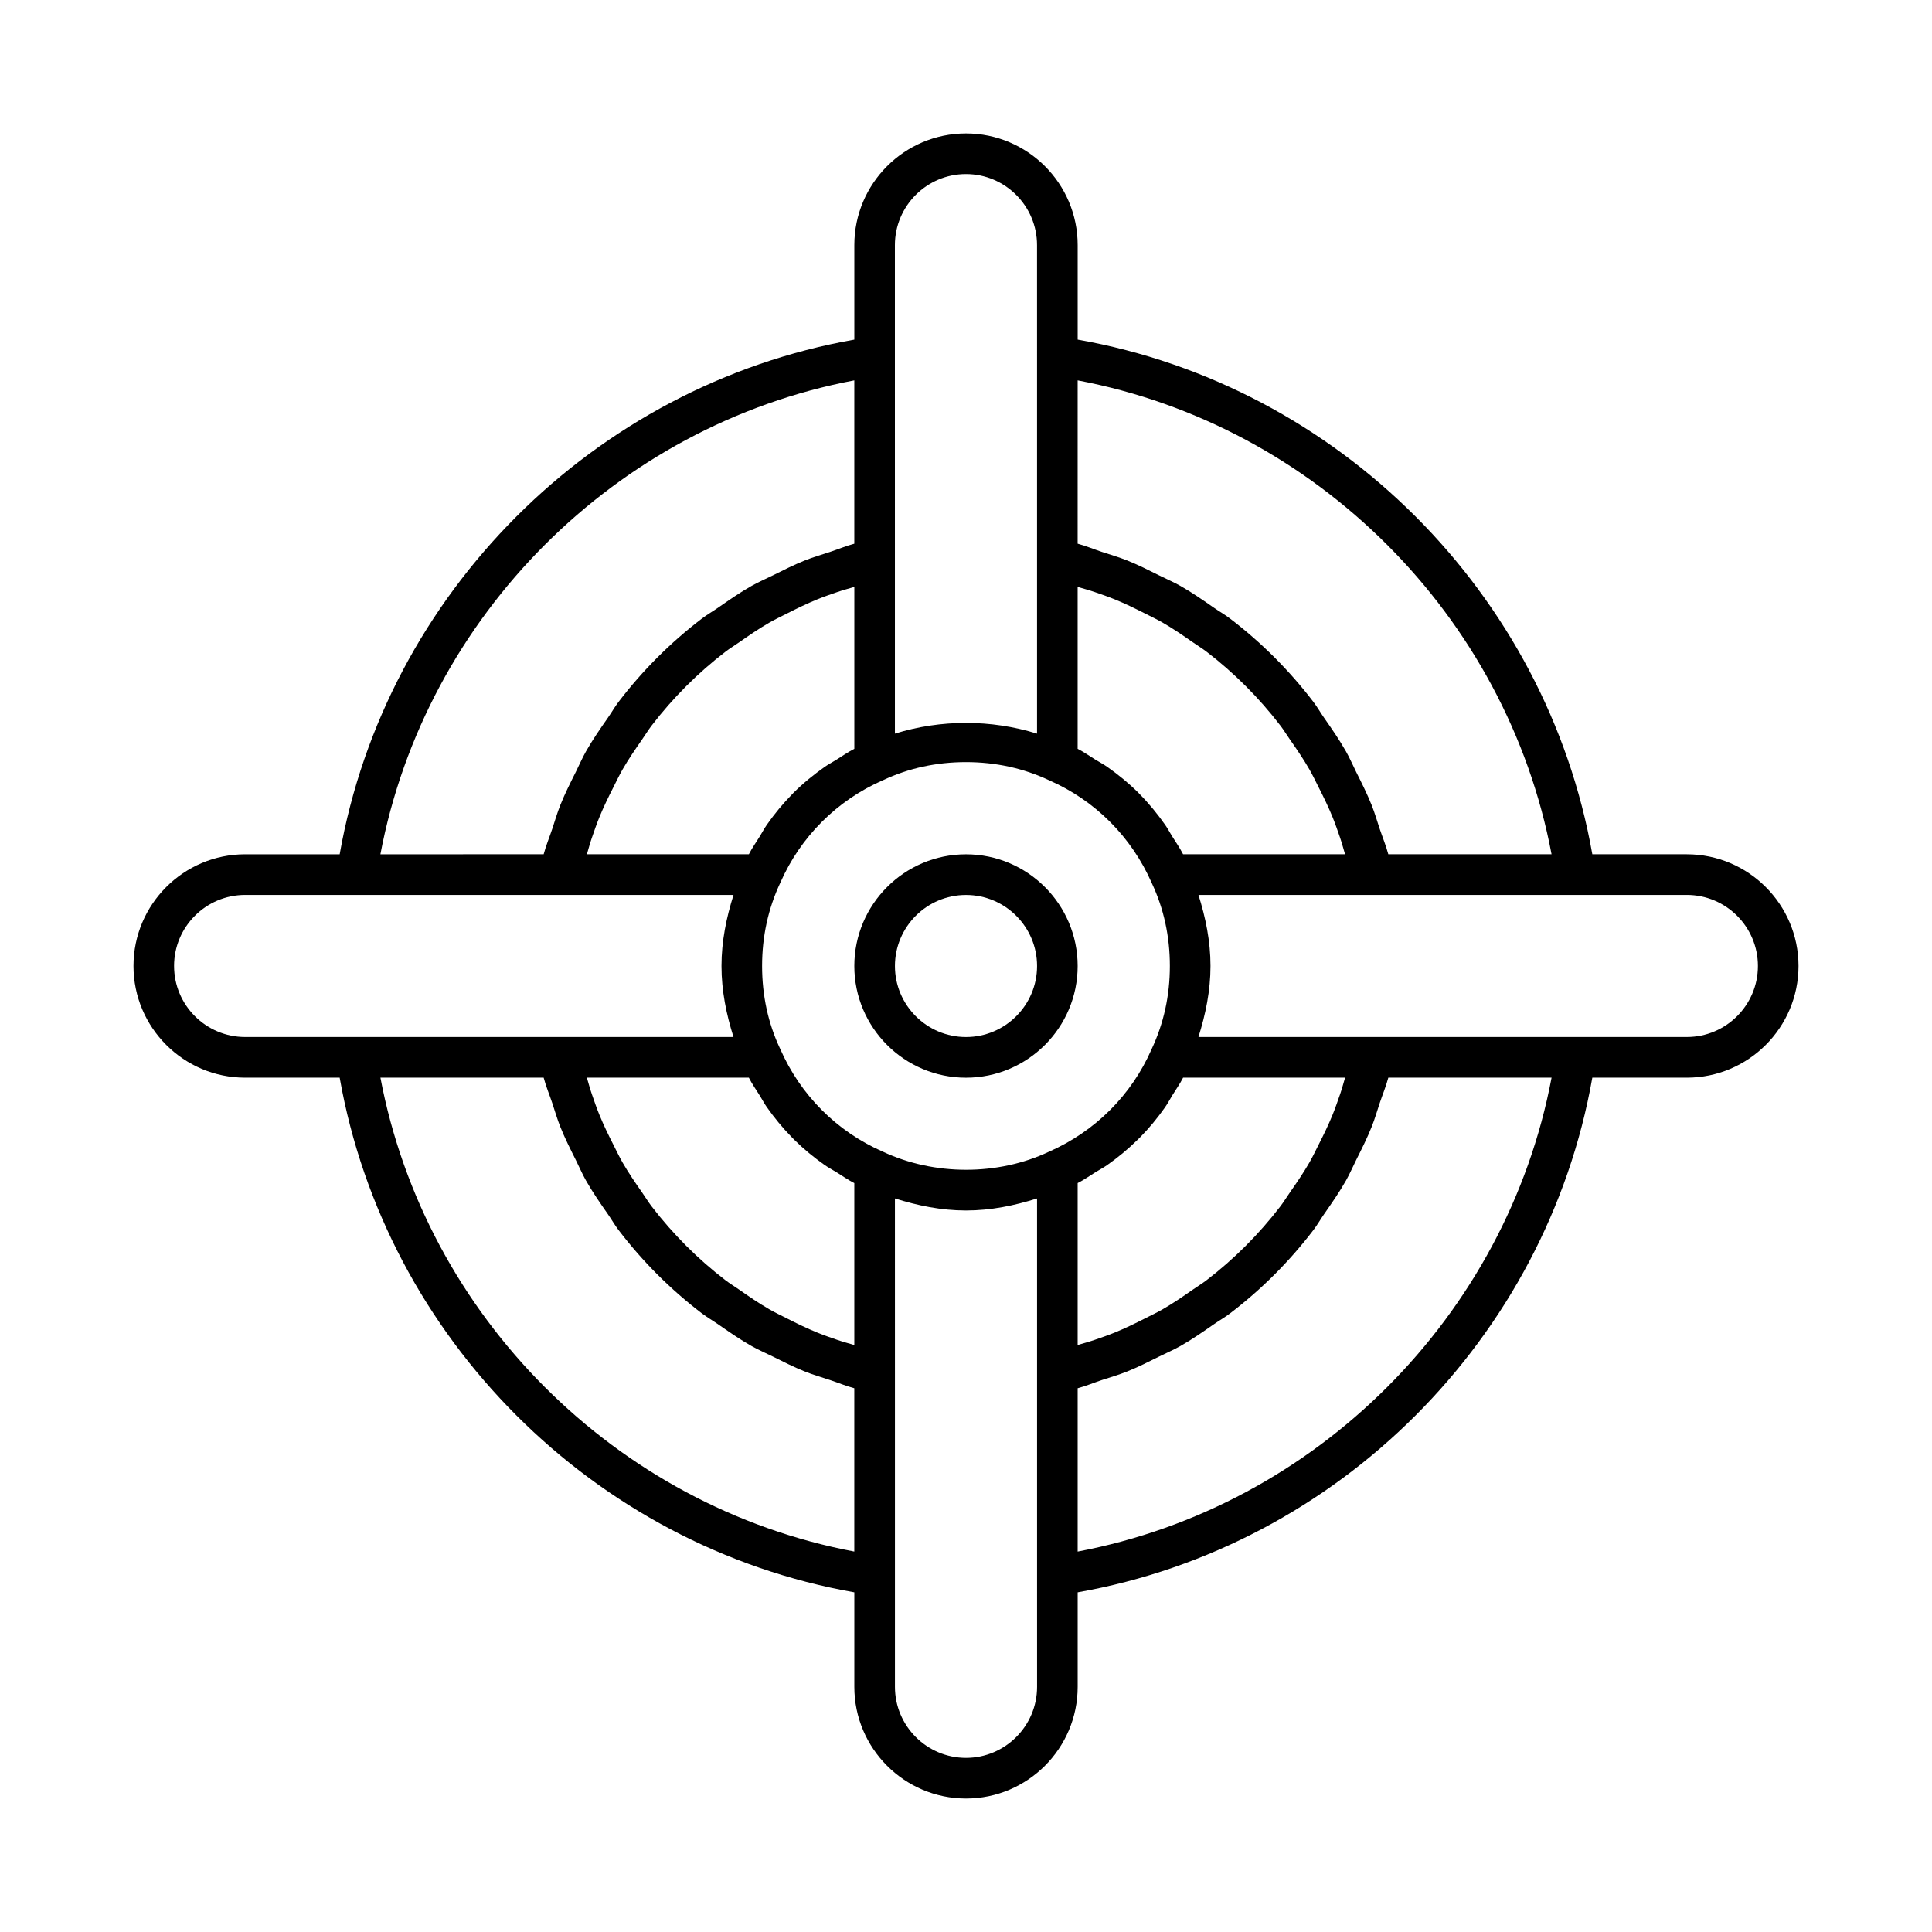 <?xml version="1.0" encoding="UTF-8"?>
<!-- Uploaded to: SVG Find, www.svgrepo.com, Generator: SVG Find Mixer Tools -->
<svg fill="#000000" width="800px" height="800px" version="1.1" viewBox="144 144 512 512" xmlns="http://www.w3.org/2000/svg">
 <g>
  <path d="m591.03 370.39h-25.047c-12.199-69.098-67.305-124.2-136.39-136.39v-25.043c0-16.316-13.273-29.594-29.594-29.594-16.316 0-29.594 13.273-29.594 29.594v25.047c-69.09 12.191-124.19 67.293-136.39 136.39h-25.047c-16.316 0-29.594 13.281-29.594 29.598 0 16.316 13.273 29.598 29.594 29.598h25.047c12.199 69.098 67.305 124.2 136.39 136.39v25.047c0 16.316 13.273 29.598 29.594 29.598 16.316 0 29.594-13.281 29.594-29.598v-25.047c69.09-12.191 124.2-67.293 136.39-136.39h25.047c16.316 0 29.594-13.281 29.594-29.598-0.004-16.312-13.281-29.598-29.598-29.598zm-35.852 0h-43.262c-0.613-2.32-1.535-4.508-2.293-6.769-0.695-2.086-1.301-4.199-2.109-6.231-1.207-3.023-2.66-5.906-4.109-8.801-0.91-1.82-1.703-3.699-2.707-5.461-1.766-3.109-3.797-6.031-5.836-8.953-0.957-1.371-1.781-2.832-2.793-4.16-6.344-8.316-13.777-15.754-22.094-22.094-1.375-1.051-2.891-1.906-4.312-2.894-2.871-1.992-5.734-3.992-8.785-5.723-1.844-1.047-3.805-1.879-5.711-2.828-2.805-1.395-5.586-2.809-8.512-3.973-2.16-0.863-4.41-1.508-6.629-2.242-2.156-0.711-4.234-1.594-6.441-2.18l0.004-43.273c63.207 11.941 113.64 62.379 125.59 125.58zm-56.078 63.691c-0.621 1.797-1.242 3.598-1.957 5.356-1.098 2.691-2.363 5.297-3.676 7.875-0.812 1.598-1.574 3.223-2.465 4.769-1.574 2.734-3.348 5.336-5.152 7.91-0.859 1.227-1.633 2.519-2.543 3.707-5.652 7.363-12.246 13.961-19.613 19.609-1.164 0.891-2.43 1.645-3.633 2.488-2.602 1.828-5.227 3.617-7.992 5.207-1.523 0.875-3.129 1.625-4.699 2.426-2.602 1.328-5.234 2.602-7.957 3.711-1.734 0.707-3.512 1.316-5.289 1.93-1.488 0.512-3.019 0.922-4.535 1.367v-42.91c1.664-0.844 3.172-1.918 4.746-2.894 1.016-0.633 2.082-1.18 3.059-1.867 2.809-1.973 5.449-4.148 7.891-6.535 0.281-0.273 0.562-0.535 0.836-0.812 2.422-2.461 4.621-5.129 6.617-7.965 0.734-1.043 1.32-2.18 1.992-3.269 0.945-1.527 1.988-2.988 2.805-4.602h42.926c-0.445 1.512-0.848 3.027-1.359 4.5zm-138.52 63.062c-2.727-1.109-5.359-2.387-7.965-3.719-1.566-0.801-3.164-1.543-4.688-2.418-2.769-1.594-5.402-3.387-8.004-5.215-1.199-0.844-2.461-1.594-3.625-2.484-7.363-5.648-13.961-12.242-19.609-19.605-0.922-1.203-1.703-2.512-2.574-3.754-1.793-2.555-3.555-5.137-5.117-7.852-0.906-1.574-1.68-3.227-2.508-4.852-1.293-2.543-2.539-5.109-3.629-7.769-0.734-1.797-1.367-3.637-2.004-5.481-0.5-1.445-0.895-2.934-1.332-4.41h42.926c0.852 1.68 1.93 3.199 2.918 4.789 0.617 0.992 1.152 2.031 1.82 2.984 1.996 2.844 4.195 5.527 6.621 7.996 0.23 0.238 0.457 0.477 0.695 0.711 2.473 2.438 5.16 4.648 8.016 6.66 1.027 0.723 2.141 1.297 3.211 1.961 1.551 0.961 3.031 2.019 4.668 2.848v42.91c-1.516-0.449-3.051-0.855-4.539-1.371-1.773-0.613-3.551-1.223-5.281-1.93zm-59.715-131.16c0.637-1.844 1.27-3.688 2.004-5.481 1.086-2.656 2.336-5.227 3.629-7.769 0.824-1.625 1.602-3.277 2.508-4.852 1.566-2.715 3.324-5.293 5.117-7.852 0.871-1.242 1.652-2.551 2.574-3.754 5.648-7.363 12.242-13.957 19.609-19.605 1.16-0.891 2.426-1.641 3.625-2.484 2.606-1.832 5.234-3.625 8.004-5.215 1.52-0.875 3.121-1.621 4.688-2.418 2.606-1.328 5.238-2.606 7.965-3.719 1.73-0.707 3.508-1.316 5.281-1.93 1.488-0.512 3.019-0.922 4.539-1.371v42.91c-1.703 0.859-3.246 1.957-4.856 2.957-0.977 0.609-2 1.133-2.941 1.793-2.961 2.078-5.762 4.356-8.316 6.894-0.121 0.121-0.227 0.254-0.348 0.375-2.461 2.492-4.684 5.203-6.703 8.078-0.711 1.012-1.277 2.113-1.93 3.168-0.961 1.551-2.019 3.035-2.852 4.676h-42.926c0.43-1.469 0.828-2.957 1.328-4.402zm77.074 83.207c-12.18-5.336-21.82-14.977-27.207-27.285-3.168-6.699-4.769-14.086-4.769-21.914 0-7.816 1.602-15.199 4.828-22.059 5.336-12.164 14.977-21.809 27.148-27.145 0.039-0.012 0.086-0.039 0.133-0.051 6.727-3.168 14.105-4.769 21.922-4.769s15.195 1.602 22.051 4.82c12.172 5.336 21.816 14.977 27.207 27.273 3.168 6.738 4.773 14.109 4.773 21.926 0 7.828-1.609 15.199-4.84 22.059-5.32 12.164-14.965 21.809-27.281 27.207-13.398 6.309-30.285 6.375-43.965-0.062zm79.59-78.801c-0.855-1.695-1.945-3.227-2.941-4.828-0.605-0.973-1.133-1.996-1.789-2.934-2.035-2.902-4.269-5.641-6.75-8.152-0.137-0.137-0.258-0.281-0.395-0.418-2.523-2.508-5.281-4.762-8.203-6.816-1.031-0.727-2.156-1.305-3.231-1.973-1.539-0.953-3.008-2-4.633-2.824v-42.91c1.516 0.449 3.047 0.855 4.535 1.367 1.777 0.613 3.559 1.223 5.289 1.93 2.723 1.109 5.352 2.387 7.957 3.711 1.574 0.801 3.176 1.551 4.699 2.426 2.766 1.59 5.391 3.379 7.992 5.207 1.203 0.844 2.469 1.598 3.633 2.488 7.367 5.648 13.961 12.242 19.613 19.609 0.91 1.188 1.684 2.481 2.543 3.707 1.805 2.574 3.578 5.176 5.152 7.91 0.891 1.547 1.652 3.176 2.465 4.769 1.312 2.578 2.578 5.18 3.676 7.875 0.715 1.754 1.336 3.555 1.957 5.356 0.508 1.473 0.914 2.992 1.355 4.492zm-76.371-161.43c0-10.387 8.449-18.832 18.832-18.832 10.387 0 18.832 8.449 18.832 18.832l0.004 29.492v99.969c-12.188-3.785-25.48-3.789-37.664 0v-46.117l-0.004-53.852zm-10.758 35.852v43.277c-2.211 0.586-4.289 1.469-6.445 2.18-2.219 0.73-4.465 1.379-6.625 2.238-2.938 1.172-5.734 2.594-8.551 3.992-1.887 0.941-3.832 1.762-5.66 2.801-3.086 1.75-5.981 3.769-8.879 5.785-1.391 0.969-2.871 1.801-4.215 2.828-8.324 6.344-15.762 13.781-22.109 22.105-0.992 1.301-1.801 2.734-2.738 4.078-2.059 2.949-4.109 5.898-5.891 9.039-0.992 1.75-1.777 3.609-2.68 5.41-1.457 2.91-2.918 5.805-4.129 8.844-0.809 2.031-1.414 4.144-2.109 6.227-0.754 2.266-1.676 4.453-2.293 6.773l-43.266 0.008c11.949-63.207 62.383-113.64 125.59-125.59zm-180.27 155.18c0-10.379 8.449-18.824 18.832-18.824h129.43c-1.891 6.012-3.188 12.234-3.188 18.824 0 6.621 1.297 12.848 3.18 18.824h-129.42c-10.387 0-18.832-8.445-18.832-18.824zm54.684 29.598h43.262c0.617 2.324 1.539 4.512 2.293 6.773 0.695 2.086 1.301 4.195 2.109 6.227 1.211 3.039 2.672 5.934 4.129 8.844 0.902 1.801 1.688 3.664 2.68 5.41 1.777 3.133 3.824 6.078 5.879 9.023 0.941 1.352 1.754 2.789 2.75 4.098 6.348 8.324 13.781 15.762 22.105 22.105 1.348 1.023 2.824 1.863 4.215 2.828 2.902 2.016 5.797 4.035 8.879 5.785 1.832 1.043 3.785 1.867 5.676 2.809 2.809 1.398 5.598 2.812 8.531 3.984 2.164 0.863 4.418 1.512 6.641 2.246 2.152 0.711 4.227 1.59 6.434 2.176v43.277c-63.203-11.945-113.63-62.379-125.58-125.59zm174.02 161.44c0 10.379-8.449 18.824-18.832 18.824-10.387 0-18.832-8.449-18.832-18.824v-83.344l-0.004-46.09c6.008 1.891 12.23 3.191 18.832 3.191 6.625 0 12.852-1.301 18.832-3.184v99.93zm10.758-35.855v-43.277c2.211-0.586 4.289-1.469 6.441-2.18 2.223-0.73 4.469-1.379 6.629-2.242 2.926-1.168 5.707-2.578 8.512-3.973 1.906-0.949 3.867-1.777 5.711-2.828 3.051-1.73 5.91-3.731 8.785-5.723 1.422-0.988 2.938-1.844 4.312-2.894 8.316-6.34 15.75-13.777 22.094-22.094 1.012-1.328 1.836-2.789 2.793-4.16 2.035-2.922 4.07-5.844 5.836-8.953 1-1.766 1.793-3.641 2.707-5.461 1.449-2.894 2.902-5.777 4.109-8.801 0.809-2.031 1.414-4.144 2.109-6.231 0.754-2.262 1.676-4.449 2.293-6.769h43.262c-11.953 63.211-62.379 113.64-125.59 125.59zm161.44-136.36h-129.43c1.891-6.016 3.191-12.238 3.191-18.824 0-6.609-1.301-12.836-3.188-18.824h129.43c10.387 0 18.832 8.449 18.832 18.824 0.004 10.379-8.445 18.824-18.832 18.824z"/>
  <path d="m429.59 400c0-16.316-13.273-29.598-29.594-29.598-16.316 0-29.594 13.281-29.594 29.598s13.273 29.598 29.594 29.598c16.32 0 29.594-13.281 29.594-29.598zm-29.59 18.824c-10.387 0-18.832-8.449-18.832-18.824 0-10.379 8.449-18.824 18.832-18.824 10.387 0 18.832 8.449 18.832 18.824 0 10.379-8.449 18.824-18.832 18.824z"/>
 </g>
</svg>